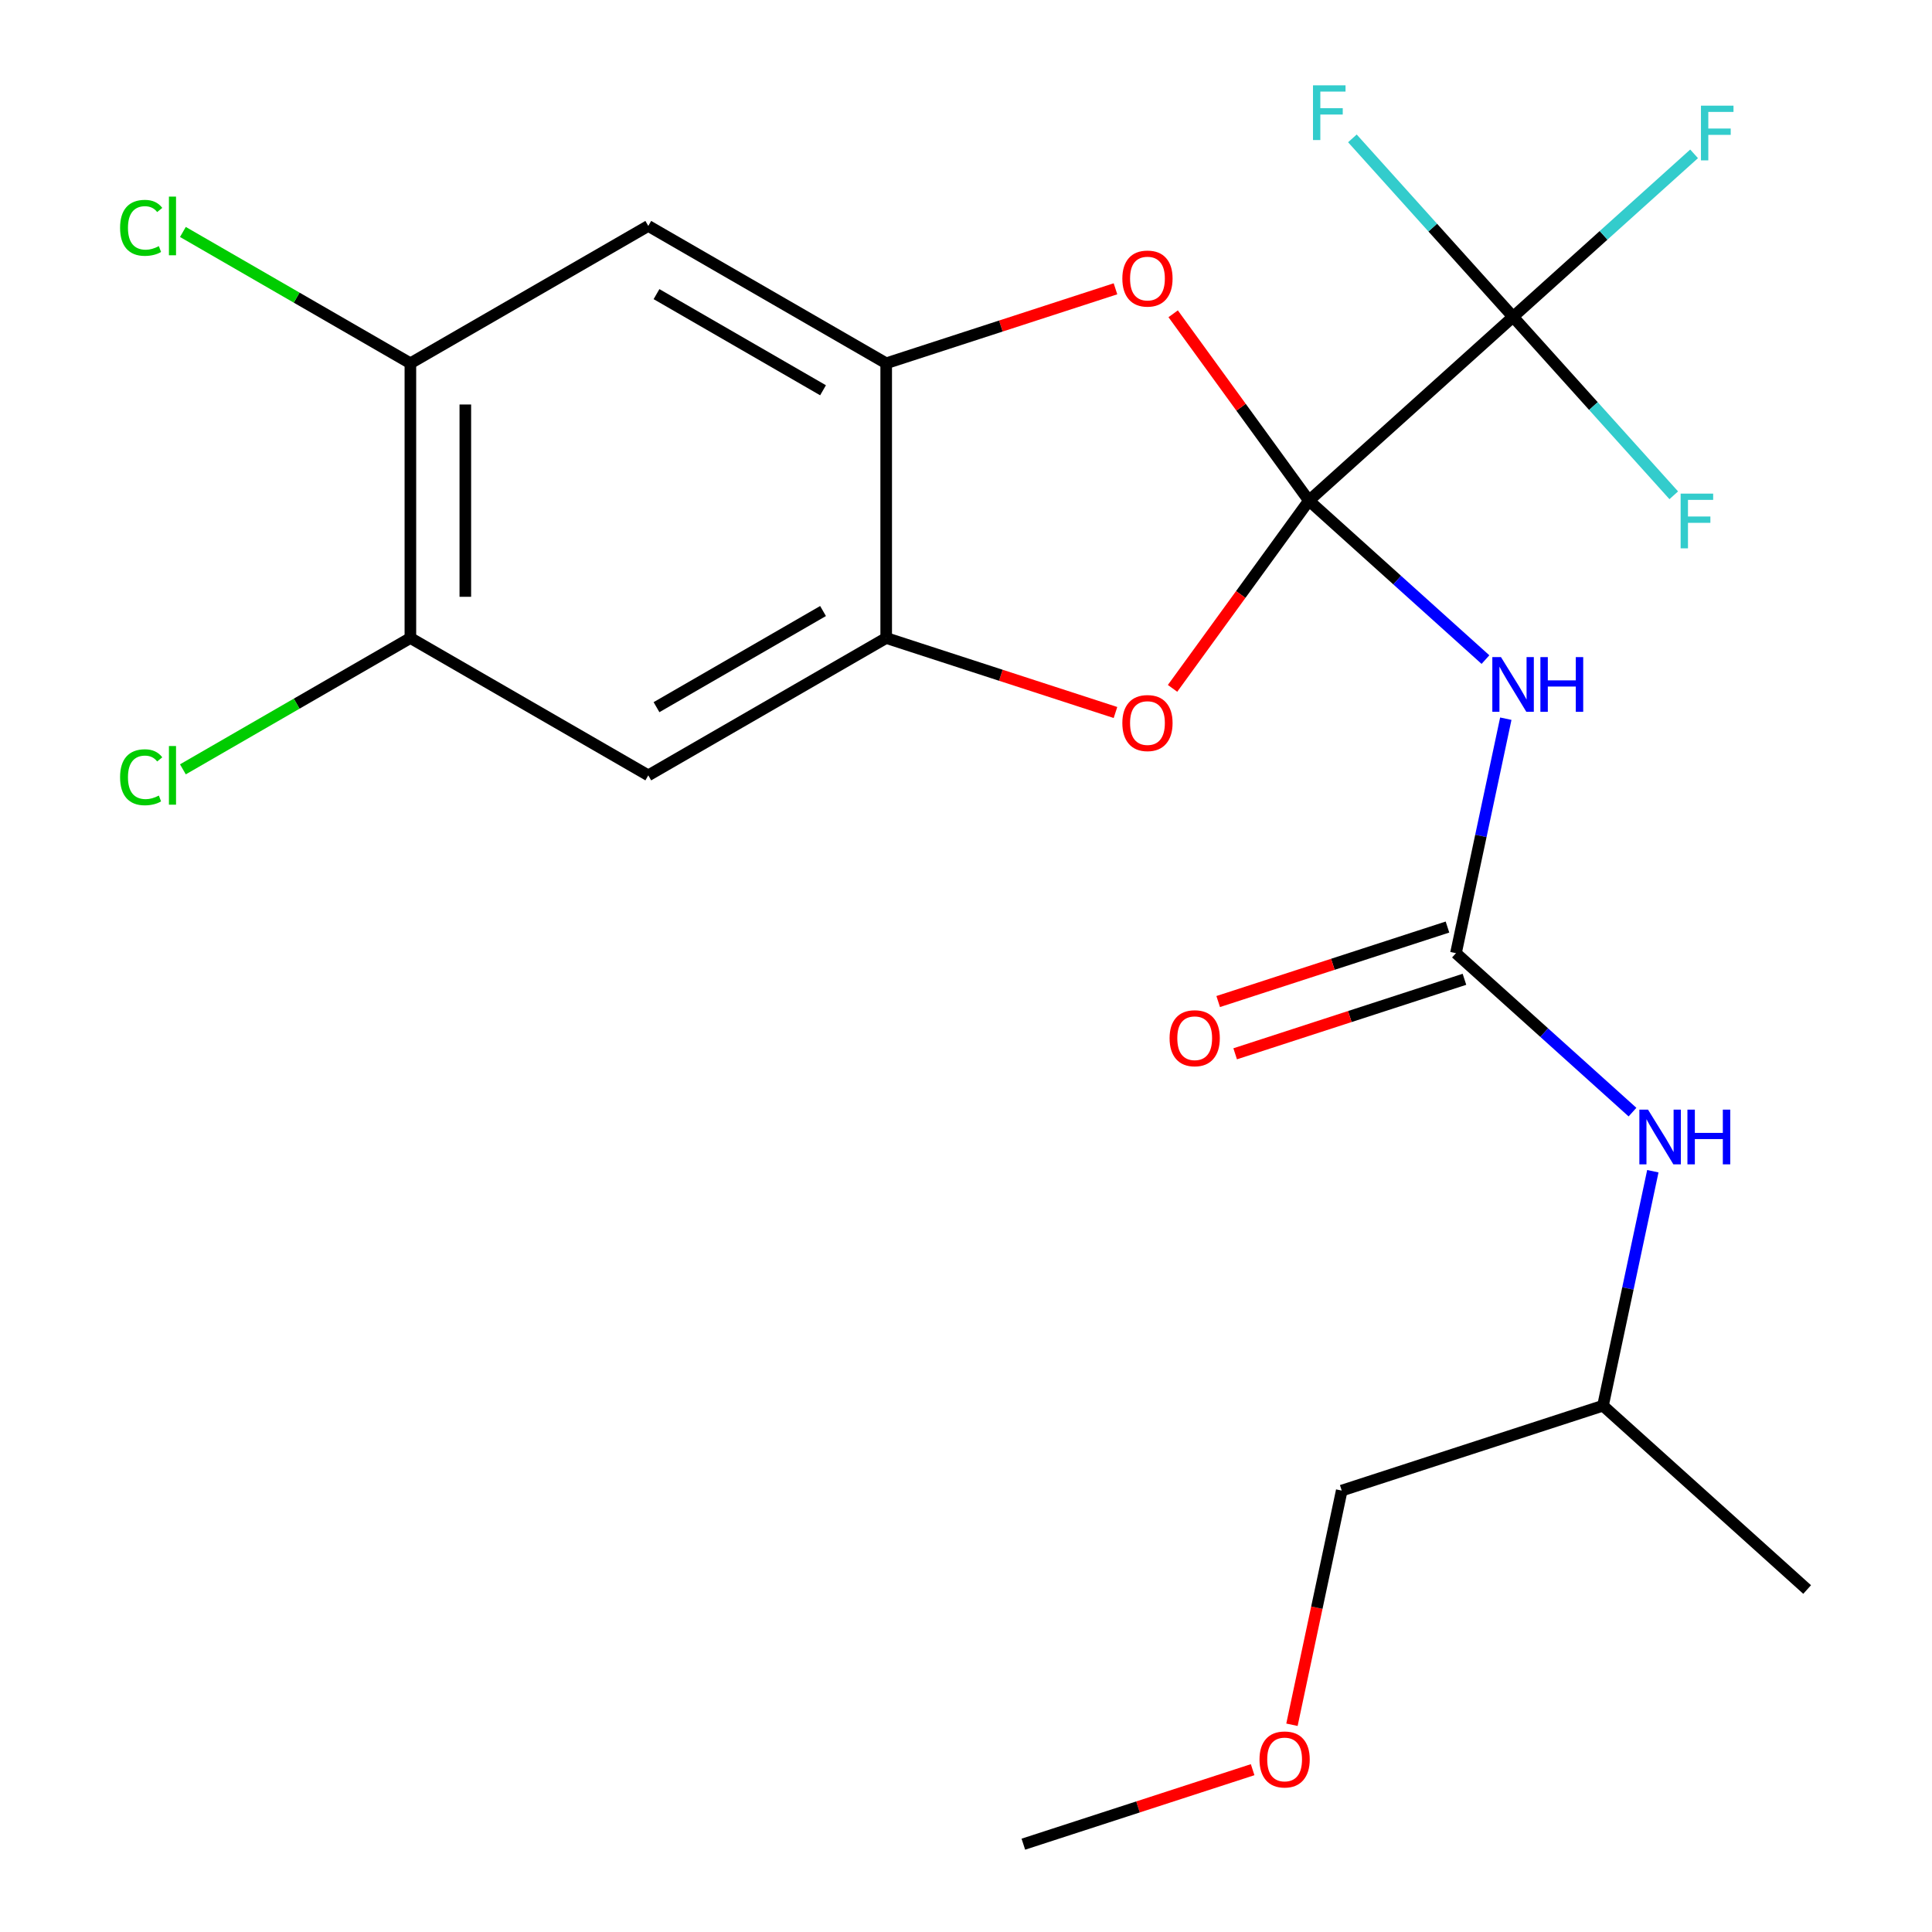 <?xml version='1.0' encoding='iso-8859-1'?>
<svg version='1.1' baseProfile='full'
              xmlns='http://www.w3.org/2000/svg'
                      xmlns:rdkit='http://www.rdkit.org/xml'
                      xmlns:xlink='http://www.w3.org/1999/xlink'
                  xml:space='preserve'
width='1000px' height='1000px' viewBox='0 0 1000 1000'>
<!-- END OF HEADER -->
<rect style='opacity:1.0;fill:#FFFFFF;stroke:none' width='1000' height='1000' x='0' y='0'> </rect>
<path class='bond-0' d='M 677.499,259.135 L 723.186,300.271' style='fill:none;fill-rule:evenodd;stroke:#000000;stroke-width:6px;stroke-linecap:butt;stroke-linejoin:miter;stroke-opacity:1' />
<path class='bond-0' d='M 723.186,300.271 L 768.872,341.407' style='fill:none;fill-rule:evenodd;stroke:#0000FF;stroke-width:6px;stroke-linecap:butt;stroke-linejoin:miter;stroke-opacity:1' />
<path class='bond-1' d='M 677.499,259.135 L 783.167,163.992' style='fill:none;fill-rule:evenodd;stroke:#000000;stroke-width:6px;stroke-linecap:butt;stroke-linejoin:miter;stroke-opacity:1' />
<path class='bond-2' d='M 677.499,259.135 L 642.364,210.776' style='fill:none;fill-rule:evenodd;stroke:#000000;stroke-width:6px;stroke-linecap:butt;stroke-linejoin:miter;stroke-opacity:1' />
<path class='bond-2' d='M 642.364,210.776 L 607.229,162.416' style='fill:none;fill-rule:evenodd;stroke:#FF0000;stroke-width:6px;stroke-linecap:butt;stroke-linejoin:miter;stroke-opacity:1' />
<path class='bond-3' d='M 677.499,259.135 L 642.204,307.714' style='fill:none;fill-rule:evenodd;stroke:#000000;stroke-width:6px;stroke-linecap:butt;stroke-linejoin:miter;stroke-opacity:1' />
<path class='bond-3' d='M 642.204,307.714 L 606.909,356.294' style='fill:none;fill-rule:evenodd;stroke:#FF0000;stroke-width:6px;stroke-linecap:butt;stroke-linejoin:miter;stroke-opacity:1' />
<path class='bond-4' d='M 779.401,371.993 L 766.503,432.677' style='fill:none;fill-rule:evenodd;stroke:#0000FF;stroke-width:6px;stroke-linecap:butt;stroke-linejoin:miter;stroke-opacity:1' />
<path class='bond-4' d='M 766.503,432.677 L 753.604,493.36' style='fill:none;fill-rule:evenodd;stroke:#000000;stroke-width:6px;stroke-linecap:butt;stroke-linejoin:miter;stroke-opacity:1' />
<path class='bond-13' d='M 783.167,163.992 L 830.013,121.811' style='fill:none;fill-rule:evenodd;stroke:#000000;stroke-width:6px;stroke-linecap:butt;stroke-linejoin:miter;stroke-opacity:1' />
<path class='bond-13' d='M 830.013,121.811 L 876.859,79.631' style='fill:none;fill-rule:evenodd;stroke:#33CCCC;stroke-width:6px;stroke-linecap:butt;stroke-linejoin:miter;stroke-opacity:1' />
<path class='bond-14' d='M 783.167,163.992 L 824.751,210.176' style='fill:none;fill-rule:evenodd;stroke:#000000;stroke-width:6px;stroke-linecap:butt;stroke-linejoin:miter;stroke-opacity:1' />
<path class='bond-14' d='M 824.751,210.176 L 866.335,256.36' style='fill:none;fill-rule:evenodd;stroke:#33CCCC;stroke-width:6px;stroke-linecap:butt;stroke-linejoin:miter;stroke-opacity:1' />
<path class='bond-15' d='M 783.167,163.992 L 741.582,117.808' style='fill:none;fill-rule:evenodd;stroke:#000000;stroke-width:6px;stroke-linecap:butt;stroke-linejoin:miter;stroke-opacity:1' />
<path class='bond-15' d='M 741.582,117.808 L 699.998,71.624' style='fill:none;fill-rule:evenodd;stroke:#33CCCC;stroke-width:6px;stroke-linecap:butt;stroke-linejoin:miter;stroke-opacity:1' />
<path class='bond-6' d='M 577.368,149.481 L 518.03,168.761' style='fill:none;fill-rule:evenodd;stroke:#FF0000;stroke-width:6px;stroke-linecap:butt;stroke-linejoin:miter;stroke-opacity:1' />
<path class='bond-6' d='M 518.03,168.761 L 458.693,188.04' style='fill:none;fill-rule:evenodd;stroke:#000000;stroke-width:6px;stroke-linecap:butt;stroke-linejoin:miter;stroke-opacity:1' />
<path class='bond-5' d='M 577.368,368.79 L 518.03,349.51' style='fill:none;fill-rule:evenodd;stroke:#FF0000;stroke-width:6px;stroke-linecap:butt;stroke-linejoin:miter;stroke-opacity:1' />
<path class='bond-5' d='M 518.03,349.51 L 458.693,330.23' style='fill:none;fill-rule:evenodd;stroke:#000000;stroke-width:6px;stroke-linecap:butt;stroke-linejoin:miter;stroke-opacity:1' />
<path class='bond-11' d='M 753.604,493.36 L 799.29,534.496' style='fill:none;fill-rule:evenodd;stroke:#000000;stroke-width:6px;stroke-linecap:butt;stroke-linejoin:miter;stroke-opacity:1' />
<path class='bond-11' d='M 799.29,534.496 L 844.976,575.632' style='fill:none;fill-rule:evenodd;stroke:#0000FF;stroke-width:6px;stroke-linecap:butt;stroke-linejoin:miter;stroke-opacity:1' />
<path class='bond-12' d='M 749.21,479.837 L 689.872,499.117' style='fill:none;fill-rule:evenodd;stroke:#000000;stroke-width:6px;stroke-linecap:butt;stroke-linejoin:miter;stroke-opacity:1' />
<path class='bond-12' d='M 689.872,499.117 L 630.535,518.397' style='fill:none;fill-rule:evenodd;stroke:#FF0000;stroke-width:6px;stroke-linecap:butt;stroke-linejoin:miter;stroke-opacity:1' />
<path class='bond-12' d='M 757.998,506.883 L 698.66,526.163' style='fill:none;fill-rule:evenodd;stroke:#000000;stroke-width:6px;stroke-linecap:butt;stroke-linejoin:miter;stroke-opacity:1' />
<path class='bond-12' d='M 698.66,526.163 L 639.322,545.443' style='fill:none;fill-rule:evenodd;stroke:#FF0000;stroke-width:6px;stroke-linecap:butt;stroke-linejoin:miter;stroke-opacity:1' />
<path class='bond-8' d='M 458.693,330.23 L 335.553,401.324' style='fill:none;fill-rule:evenodd;stroke:#000000;stroke-width:6px;stroke-linecap:butt;stroke-linejoin:miter;stroke-opacity:1' />
<path class='bond-8' d='M 426.003,316.266 L 339.805,366.032' style='fill:none;fill-rule:evenodd;stroke:#000000;stroke-width:6px;stroke-linecap:butt;stroke-linejoin:miter;stroke-opacity:1' />
<path class='bond-23' d='M 458.693,330.23 L 458.693,188.04' style='fill:none;fill-rule:evenodd;stroke:#000000;stroke-width:6px;stroke-linecap:butt;stroke-linejoin:miter;stroke-opacity:1' />
<path class='bond-7' d='M 458.693,188.04 L 335.553,116.946' style='fill:none;fill-rule:evenodd;stroke:#000000;stroke-width:6px;stroke-linecap:butt;stroke-linejoin:miter;stroke-opacity:1' />
<path class='bond-7' d='M 426.003,202.004 L 339.805,152.238' style='fill:none;fill-rule:evenodd;stroke:#000000;stroke-width:6px;stroke-linecap:butt;stroke-linejoin:miter;stroke-opacity:1' />
<path class='bond-10' d='M 335.553,116.946 L 212.414,188.04' style='fill:none;fill-rule:evenodd;stroke:#000000;stroke-width:6px;stroke-linecap:butt;stroke-linejoin:miter;stroke-opacity:1' />
<path class='bond-9' d='M 335.553,401.324 L 212.414,330.23' style='fill:none;fill-rule:evenodd;stroke:#000000;stroke-width:6px;stroke-linecap:butt;stroke-linejoin:miter;stroke-opacity:1' />
<path class='bond-16' d='M 212.414,330.23 L 153.541,364.22' style='fill:none;fill-rule:evenodd;stroke:#000000;stroke-width:6px;stroke-linecap:butt;stroke-linejoin:miter;stroke-opacity:1' />
<path class='bond-16' d='M 153.541,364.22 L 94.669,398.21' style='fill:none;fill-rule:evenodd;stroke:#00CC00;stroke-width:6px;stroke-linecap:butt;stroke-linejoin:miter;stroke-opacity:1' />
<path class='bond-24' d='M 212.414,330.23 L 212.414,188.04' style='fill:none;fill-rule:evenodd;stroke:#000000;stroke-width:6px;stroke-linecap:butt;stroke-linejoin:miter;stroke-opacity:1' />
<path class='bond-24' d='M 240.852,308.901 L 240.852,209.369' style='fill:none;fill-rule:evenodd;stroke:#000000;stroke-width:6px;stroke-linecap:butt;stroke-linejoin:miter;stroke-opacity:1' />
<path class='bond-17' d='M 212.414,188.04 L 153.541,154.05' style='fill:none;fill-rule:evenodd;stroke:#000000;stroke-width:6px;stroke-linecap:butt;stroke-linejoin:miter;stroke-opacity:1' />
<path class='bond-17' d='M 153.541,154.05 L 94.669,120.061' style='fill:none;fill-rule:evenodd;stroke:#00CC00;stroke-width:6px;stroke-linecap:butt;stroke-linejoin:miter;stroke-opacity:1' />
<path class='bond-18' d='M 855.506,606.218 L 842.607,666.902' style='fill:none;fill-rule:evenodd;stroke:#0000FF;stroke-width:6px;stroke-linecap:butt;stroke-linejoin:miter;stroke-opacity:1' />
<path class='bond-18' d='M 842.607,666.902 L 829.708,727.586' style='fill:none;fill-rule:evenodd;stroke:#000000;stroke-width:6px;stroke-linecap:butt;stroke-linejoin:miter;stroke-opacity:1' />
<path class='bond-20' d='M 829.708,727.586 L 694.478,771.524' style='fill:none;fill-rule:evenodd;stroke:#000000;stroke-width:6px;stroke-linecap:butt;stroke-linejoin:miter;stroke-opacity:1' />
<path class='bond-22' d='M 829.708,727.586 L 935.375,822.729' style='fill:none;fill-rule:evenodd;stroke:#000000;stroke-width:6px;stroke-linecap:butt;stroke-linejoin:miter;stroke-opacity:1' />
<path class='bond-19' d='M 668.715,892.732 L 681.597,832.128' style='fill:none;fill-rule:evenodd;stroke:#FF0000;stroke-width:6px;stroke-linecap:butt;stroke-linejoin:miter;stroke-opacity:1' />
<path class='bond-19' d='M 681.597,832.128 L 694.478,771.524' style='fill:none;fill-rule:evenodd;stroke:#000000;stroke-width:6px;stroke-linecap:butt;stroke-linejoin:miter;stroke-opacity:1' />
<path class='bond-21' d='M 648.361,915.986 L 589.023,935.265' style='fill:none;fill-rule:evenodd;stroke:#FF0000;stroke-width:6px;stroke-linecap:butt;stroke-linejoin:miter;stroke-opacity:1' />
<path class='bond-21' d='M 589.023,935.265 L 529.685,954.545' style='fill:none;fill-rule:evenodd;stroke:#000000;stroke-width:6px;stroke-linecap:butt;stroke-linejoin:miter;stroke-opacity:1' />
<path  class='atom-1' d='M 776.907 340.118
L 786.187 355.118
Q 787.107 356.598, 788.587 359.278
Q 790.067 361.958, 790.147 362.118
L 790.147 340.118
L 793.907 340.118
L 793.907 368.438
L 790.027 368.438
L 780.067 352.038
Q 778.907 350.118, 777.667 347.918
Q 776.467 345.718, 776.107 345.038
L 776.107 368.438
L 772.427 368.438
L 772.427 340.118
L 776.907 340.118
' fill='#0000FF'/>
<path  class='atom-1' d='M 797.307 340.118
L 801.147 340.118
L 801.147 352.158
L 815.627 352.158
L 815.627 340.118
L 819.467 340.118
L 819.467 368.438
L 815.627 368.438
L 815.627 355.358
L 801.147 355.358
L 801.147 368.438
L 797.307 368.438
L 797.307 340.118
' fill='#0000FF'/>
<path  class='atom-3' d='M 580.923 144.182
Q 580.923 137.382, 584.283 133.582
Q 587.643 129.782, 593.923 129.782
Q 600.203 129.782, 603.563 133.582
Q 606.923 137.382, 606.923 144.182
Q 606.923 151.062, 603.523 154.982
Q 600.123 158.862, 593.923 158.862
Q 587.683 158.862, 584.283 154.982
Q 580.923 151.102, 580.923 144.182
M 593.923 155.662
Q 598.243 155.662, 600.563 152.782
Q 602.923 149.862, 602.923 144.182
Q 602.923 138.622, 600.563 135.822
Q 598.243 132.982, 593.923 132.982
Q 589.603 132.982, 587.243 135.782
Q 584.923 138.582, 584.923 144.182
Q 584.923 149.902, 587.243 152.782
Q 589.603 155.662, 593.923 155.662
' fill='#FF0000'/>
<path  class='atom-4' d='M 580.923 374.249
Q 580.923 367.449, 584.283 363.649
Q 587.643 359.849, 593.923 359.849
Q 600.203 359.849, 603.563 363.649
Q 606.923 367.449, 606.923 374.249
Q 606.923 381.129, 603.523 385.049
Q 600.123 388.929, 593.923 388.929
Q 587.683 388.929, 584.283 385.049
Q 580.923 381.169, 580.923 374.249
M 593.923 385.729
Q 598.243 385.729, 600.563 382.849
Q 602.923 379.929, 602.923 374.249
Q 602.923 368.689, 600.563 365.889
Q 598.243 363.049, 593.923 363.049
Q 589.603 363.049, 587.243 365.849
Q 584.923 368.649, 584.923 374.249
Q 584.923 379.969, 587.243 382.849
Q 589.603 385.729, 593.923 385.729
' fill='#FF0000'/>
<path  class='atom-12' d='M 853.011 574.344
L 862.291 589.344
Q 863.211 590.824, 864.691 593.504
Q 866.171 596.184, 866.251 596.344
L 866.251 574.344
L 870.011 574.344
L 870.011 602.664
L 866.131 602.664
L 856.171 586.264
Q 855.011 584.344, 853.771 582.144
Q 852.571 579.944, 852.211 579.264
L 852.211 602.664
L 848.531 602.664
L 848.531 574.344
L 853.011 574.344
' fill='#0000FF'/>
<path  class='atom-12' d='M 873.411 574.344
L 877.251 574.344
L 877.251 586.384
L 891.731 586.384
L 891.731 574.344
L 895.571 574.344
L 895.571 602.664
L 891.731 602.664
L 891.731 589.584
L 877.251 589.584
L 877.251 602.664
L 873.411 602.664
L 873.411 574.344
' fill='#0000FF'/>
<path  class='atom-13' d='M 605.374 537.379
Q 605.374 530.579, 608.734 526.779
Q 612.094 522.979, 618.374 522.979
Q 624.654 522.979, 628.014 526.779
Q 631.374 530.579, 631.374 537.379
Q 631.374 544.259, 627.974 548.179
Q 624.574 552.059, 618.374 552.059
Q 612.134 552.059, 608.734 548.179
Q 605.374 544.299, 605.374 537.379
M 618.374 548.859
Q 622.694 548.859, 625.014 545.979
Q 627.374 543.059, 627.374 537.379
Q 627.374 531.819, 625.014 529.019
Q 622.694 526.179, 618.374 526.179
Q 614.054 526.179, 611.694 528.979
Q 609.374 531.779, 609.374 537.379
Q 609.374 543.099, 611.694 545.979
Q 614.054 548.859, 618.374 548.859
' fill='#FF0000'/>
<path  class='atom-14' d='M 880.414 54.689
L 897.254 54.689
L 897.254 57.929
L 884.214 57.929
L 884.214 66.529
L 895.814 66.529
L 895.814 69.809
L 884.214 69.809
L 884.214 83.009
L 880.414 83.009
L 880.414 54.689
' fill='#33CCCC'/>
<path  class='atom-15' d='M 869.89 255.499
L 886.73 255.499
L 886.73 258.739
L 873.69 258.739
L 873.69 267.339
L 885.29 267.339
L 885.29 270.619
L 873.69 270.619
L 873.69 283.819
L 869.89 283.819
L 869.89 255.499
' fill='#33CCCC'/>
<path  class='atom-16' d='M 679.603 44.165
L 696.443 44.165
L 696.443 47.405
L 683.403 47.405
L 683.403 56.005
L 695.003 56.005
L 695.003 59.285
L 683.403 59.285
L 683.403 72.485
L 679.603 72.485
L 679.603 44.165
' fill='#33CCCC'/>
<path  class='atom-17' d='M 62.154 402.304
Q 62.154 395.264, 65.434 391.584
Q 68.754 387.864, 75.034 387.864
Q 80.874 387.864, 83.994 391.984
L 81.354 394.144
Q 79.074 391.144, 75.034 391.144
Q 70.754 391.144, 68.474 394.024
Q 66.234 396.864, 66.234 402.304
Q 66.234 407.904, 68.554 410.784
Q 70.914 413.664, 75.474 413.664
Q 78.594 413.664, 82.234 411.784
L 83.354 414.784
Q 81.874 415.744, 79.634 416.304
Q 77.394 416.864, 74.914 416.864
Q 68.754 416.864, 65.434 413.104
Q 62.154 409.344, 62.154 402.304
' fill='#00CC00'/>
<path  class='atom-17' d='M 87.434 386.144
L 91.114 386.144
L 91.114 416.504
L 87.434 416.504
L 87.434 386.144
' fill='#00CC00'/>
<path  class='atom-18' d='M 62.154 117.926
Q 62.154 110.886, 65.434 107.206
Q 68.754 103.486, 75.034 103.486
Q 80.874 103.486, 83.994 107.606
L 81.354 109.766
Q 79.074 106.766, 75.034 106.766
Q 70.754 106.766, 68.474 109.646
Q 66.234 112.486, 66.234 117.926
Q 66.234 123.526, 68.554 126.406
Q 70.914 129.286, 75.474 129.286
Q 78.594 129.286, 82.234 127.406
L 83.354 130.406
Q 81.874 131.366, 79.634 131.926
Q 77.394 132.486, 74.914 132.486
Q 68.754 132.486, 65.434 128.726
Q 62.154 124.966, 62.154 117.926
' fill='#00CC00'/>
<path  class='atom-18' d='M 87.434 101.766
L 91.114 101.766
L 91.114 132.126
L 87.434 132.126
L 87.434 101.766
' fill='#00CC00'/>
<path  class='atom-20' d='M 651.915 910.687
Q 651.915 903.887, 655.275 900.087
Q 658.635 896.287, 664.915 896.287
Q 671.195 896.287, 674.555 900.087
Q 677.915 903.887, 677.915 910.687
Q 677.915 917.567, 674.515 921.487
Q 671.115 925.367, 664.915 925.367
Q 658.675 925.367, 655.275 921.487
Q 651.915 917.607, 651.915 910.687
M 664.915 922.167
Q 669.235 922.167, 671.555 919.287
Q 673.915 916.367, 673.915 910.687
Q 673.915 905.127, 671.555 902.327
Q 669.235 899.487, 664.915 899.487
Q 660.595 899.487, 658.235 902.287
Q 655.915 905.087, 655.915 910.687
Q 655.915 916.407, 658.235 919.287
Q 660.595 922.167, 664.915 922.167
' fill='#FF0000'/>
</svg>
